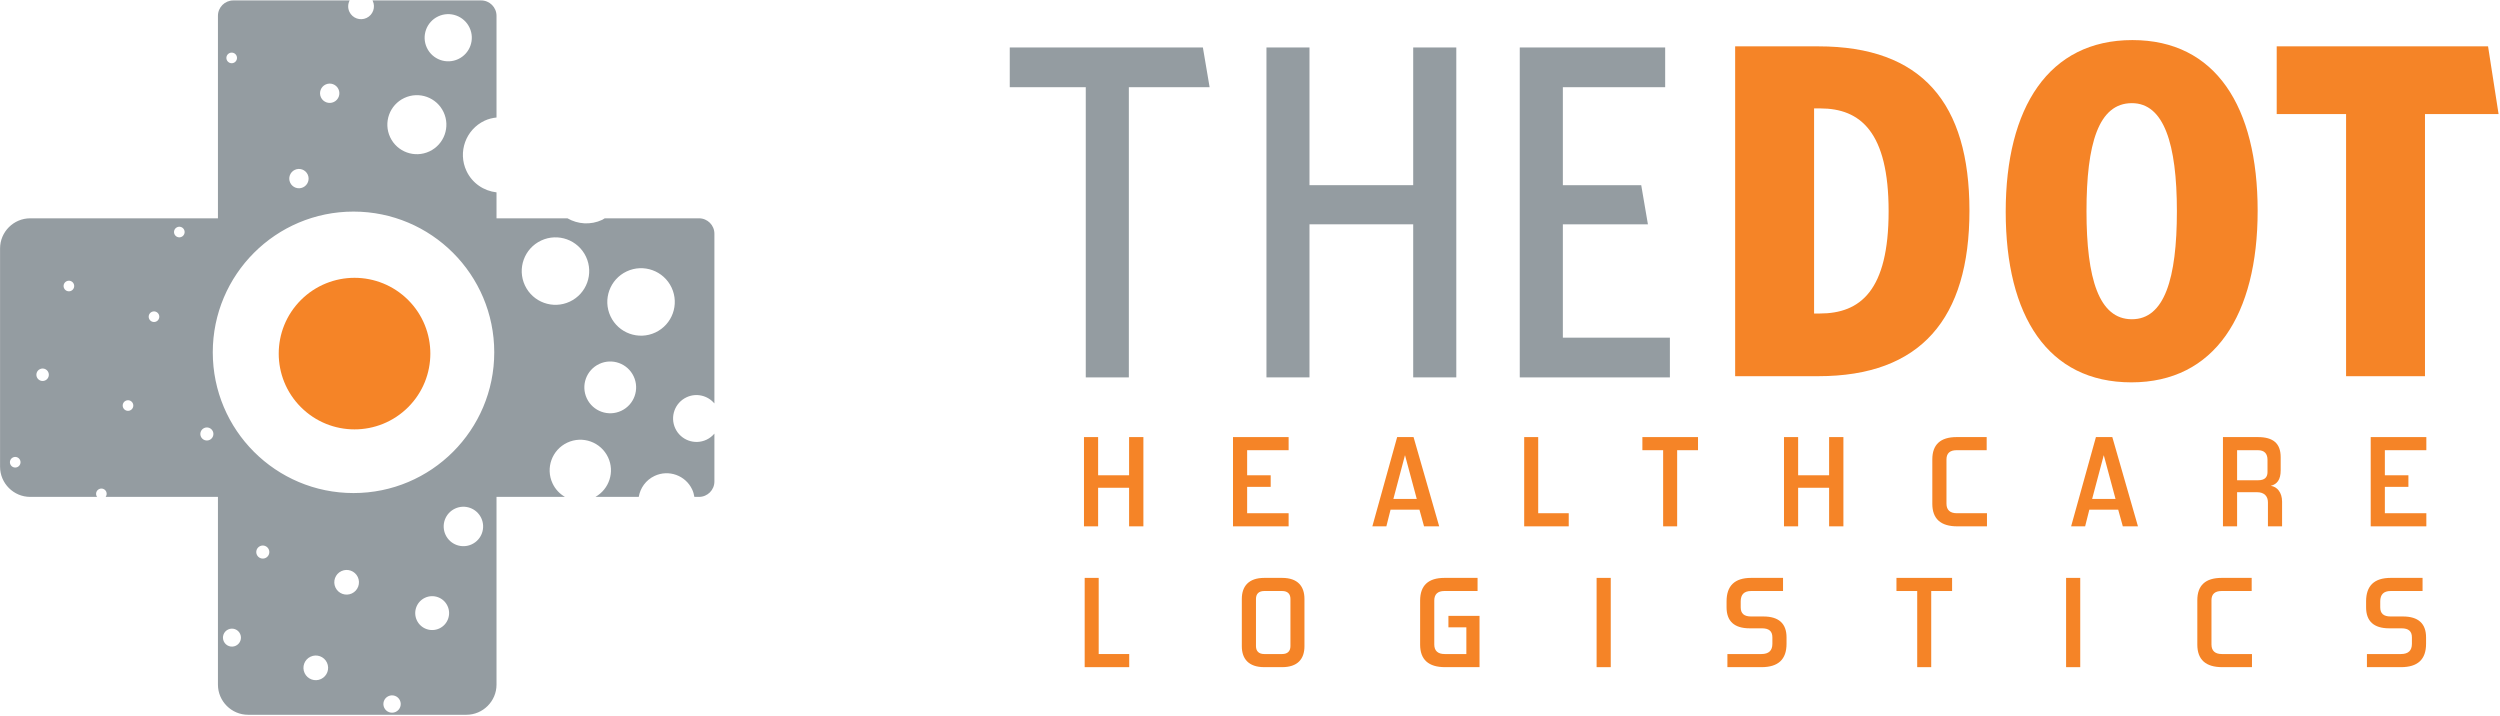 <?xml version="1.0" encoding="UTF-8" standalone="no"?>
<!DOCTYPE svg PUBLIC "-//W3C//DTD SVG 1.1//EN" "http://www.w3.org/Graphics/SVG/1.1/DTD/svg11.dtd">
<svg width="100%" height="100%" viewBox="0 0 970 278" version="1.1" xmlns="http://www.w3.org/2000/svg" xmlns:xlink="http://www.w3.org/1999/xlink" xml:space="preserve" xmlns:serif="http://www.serif.com/" style="fill-rule:evenodd;clip-rule:evenodd;stroke-linejoin:round;stroke-miterlimit:2;">
    <g transform="matrix(1,0,0,1,-271.772,-1988.71)">
        <g transform="matrix(4.167,0,0,4.167,0,0)">
            <g transform="matrix(1,0,0,1,170.33,508.697)">
                <path d="M0,-23.328L0,3.695L-4.011,3.695L-4.011,-23.328L-11.089,-23.328L-11.089,-27.023L6.894,-27.023L7.52,-23.328L0,-23.328Z" style="fill:rgb(148,156,161);fill-rule:nonzero;"/>
            </g>
        </g>
        <g transform="matrix(4.167,0,0,4.167,0,0)">
            <g transform="matrix(1,0,0,1,196.807,481.672)">
                <path d="M0,30.719L0,16.466L-9.657,16.466L-9.657,30.719L-13.664,30.719L-13.664,0L-9.657,0L-9.657,12.822L0,12.822L0,0L4.013,0L4.013,30.719L0,30.719Z" style="fill:rgb(148,156,161);fill-rule:nonzero;"/>
            </g>
        </g>
        <g transform="matrix(4.167,0,0,4.167,0,0)">
            <g transform="matrix(1,0,0,1,206.729,481.672)">
                <path d="M0,30.719L0,0L13.539,0L13.539,3.697L4.013,3.697L4.013,12.822L11.31,12.822L11.933,16.466L4.013,16.466L4.013,27.024L13.979,27.024L13.979,30.719L0,30.719Z" style="fill:rgb(148,156,161);fill-rule:nonzero;"/>
            </g>
        </g>
        <g transform="matrix(4.167,0,0,4.167,0,0)">
            <g transform="matrix(1,0,0,1,234.707,506.501)">
                <path d="M0,-19.154L-0.573,-19.154L-0.573,-0.057L-0.046,-0.057C3.737,-0.057 6.367,-2.188 6.367,-9.578C6.367,-16.969 3.737,-19.154 0,-19.154M-0.18,5.779L-7.923,5.779L-7.923,-24.933L-0.18,-24.933C9.483,-24.933 13.893,-19.644 13.893,-9.628C13.893,0.439 9.35,5.779 -0.18,5.779" style="fill:rgb(245,132,39);fill-rule:nonzero;"/>
            </g>
        </g>
        <g transform="matrix(4.167,0,0,4.167,0,0)">
            <g transform="matrix(1,0,0,1,263.726,506.981)">
                <path d="M0,-20.124C-3.113,-20.124 -4.227,-16.337 -4.227,-10.059C-4.227,-3.784 -3.069,-0.003 0,-0.003C3.03,-0.003 4.19,-3.784 4.19,-10.059C4.19,-16.337 2.98,-20.124 0,-20.124M-0.046,5.873C-7.833,5.873 -11.749,-0.309 -11.749,-10.016C-11.749,-19.721 -7.749,-25.997 0.047,-25.997C7.793,-25.997 11.71,-19.808 11.71,-10.107C11.71,-0.404 7.697,5.873 -0.046,5.873" style="fill:rgb(245,132,39);fill-rule:nonzero;"/>
            </g>
        </g>
        <g transform="matrix(4.167,0,0,4.167,0,0)">
            <g transform="matrix(1,0,0,1,291.016,505.97)">
                <path d="M0,-18.096L0,6.308L-7.347,6.308L-7.347,-18.096L-13.806,-18.096L-13.806,-24.404L5.873,-24.404L6.853,-18.096L0,-18.096Z" style="fill:rgb(245,132,39);fill-rule:nonzero;"/>
            </g>
        </g>
        <g transform="matrix(4.167,0,0,4.167,0,0)">
            <g transform="matrix(1,0,0,1,166.217,531.061)">
                <path d="M0,8.312L0,0L1.305,0L1.305,7.09L4.148,7.09L4.148,8.312L0,8.312Z" style="fill:rgb(245,132,39);fill-rule:nonzero;"/>
            </g>
        </g>
        <g transform="matrix(4.167,0,0,4.167,0,0)">
            <g transform="matrix(1,0,0,1,185.376,537.416)">
                <path d="M0,-4.399C0,-4.861 -0.261,-5.133 -0.77,-5.133L-2.439,-5.133C-2.948,-5.133 -3.209,-4.861 -3.209,-4.399L-3.209,0C-3.209,0.462 -2.948,0.735 -2.439,0.735L-0.77,0.735C-0.261,0.735 0,0.462 0,0L0,-4.399ZM-2.439,1.956C-3.875,1.956 -4.527,1.198 -4.527,0.012L-4.527,-4.399C-4.527,-5.585 -3.875,-6.355 -2.439,-6.355L-0.77,-6.355C0.665,-6.355 1.305,-5.585 1.305,-4.399L1.305,0.012C1.305,1.198 0.665,1.956 -0.77,1.956L-2.439,1.956Z" style="fill:rgb(245,132,39);fill-rule:nonzero;"/>
            </g>
        </g>
        <g transform="matrix(4.167,0,0,4.167,0,0)">
            <g transform="matrix(1,0,0,1,199.773,531.061)">
                <path d="M0,8.312C-1.539,8.312 -2.322,7.612 -2.322,6.213L-2.322,2.111C-2.322,0.712 -1.565,0 -0.064,0L3.027,0L3.027,1.222L-0.064,1.222C-0.678,1.222 -1.004,1.518 -1.004,2.111L-1.004,6.202C-1.004,6.794 -0.665,7.09 -0.039,7.09L1.983,7.09L1.983,4.601L0.313,4.601L0.313,3.534L3.21,3.534L3.21,8.312L0,8.312Z" style="fill:rgb(245,132,39);fill-rule:nonzero;"/>
            </g>
        </g>
        <g transform="matrix(4.167,0,0,4.167,0,0)">
            <g transform="matrix(1,0,0,1,0,413.434)">
                <rect x="213.884" y="117.627" width="1.317" height="8.312" style="fill:rgb(245,132,39);"/>
            </g>
        </g>
        <g transform="matrix(4.167,0,0,4.167,0,0)">
            <g transform="matrix(1,0,0,1,226.063,531.061)">
                <path d="M0,8.312L0,7.09L3.171,7.09C3.849,7.09 4.188,6.77 4.188,6.142L4.188,5.538C4.188,4.968 3.875,4.696 3.223,4.696L2.074,4.696C0.64,4.696 -0.078,4.032 -0.078,2.74L-0.078,2.182C-0.078,0.736 0.679,0 2.205,0L5.18,0L5.18,1.222L2.205,1.222C1.565,1.222 1.239,1.541 1.239,2.182L1.239,2.74C1.239,3.321 1.553,3.593 2.205,3.593L3.354,3.593C4.788,3.593 5.506,4.257 5.506,5.538L5.506,6.142C5.506,7.588 4.736,8.312 3.171,8.312L0,8.312Z" style="fill:rgb(245,132,39);fill-rule:nonzero;"/>
            </g>
        </g>
        <g transform="matrix(4.167,0,0,4.167,0,0)">
            <g transform="matrix(1,0,0,1,243.736,531.061)">
                <path d="M0,8.312L0,1.222L-1.932,1.222L-1.932,0L3.248,0L3.248,1.222L1.305,1.222L1.305,8.312L0,8.312Z" style="fill:rgb(245,132,39);fill-rule:nonzero;"/>
            </g>
        </g>
        <g transform="matrix(4.167,0,0,4.167,0,0)">
            <g transform="matrix(1,0,0,1,0,413.434)">
                <rect x="257.599" y="117.627" width="1.317" height="8.312" style="fill:rgb(245,132,39);"/>
            </g>
        </g>
        <g transform="matrix(4.167,0,0,4.167,0,0)">
            <g transform="matrix(1,0,0,1,272.14,531.061)">
                <path d="M0,8.312C-1.539,8.312 -2.322,7.612 -2.322,6.213L-2.322,2.076C-2.322,0.7 -1.565,0 -0.064,0L2.74,0L2.74,1.222L-0.064,1.222C-0.678,1.222 -1.004,1.506 -1.004,2.076L-1.004,6.202C-1.004,6.794 -0.665,7.09 -0.039,7.09L2.767,7.09L2.767,8.312L0,8.312Z" style="fill:rgb(245,132,39);fill-rule:nonzero;"/>
            </g>
        </g>
        <g transform="matrix(4.167,0,0,4.167,0,0)">
            <g transform="matrix(1,0,0,1,285.611,531.061)">
                <path d="M0,8.312L0,7.09L3.171,7.09C3.849,7.09 4.188,6.77 4.188,6.142L4.188,5.538C4.188,4.968 3.875,4.696 3.223,4.696L2.074,4.696C0.64,4.696 -0.078,4.032 -0.078,2.74L-0.078,2.182C-0.078,0.736 0.679,0 2.205,0L5.18,0L5.18,1.222L2.205,1.222C1.565,1.222 1.239,1.541 1.239,2.182L1.239,2.74C1.239,3.321 1.553,3.593 2.205,3.593L3.354,3.593C4.788,3.593 5.506,4.257 5.506,5.538L5.506,6.142C5.506,7.588 4.736,8.312 3.171,8.312L0,8.312Z" style="fill:rgb(245,132,39);fill-rule:nonzero;"/>
            </g>
        </g>
        <g transform="matrix(4.167,0,0,4.167,0,0)">
            <g transform="matrix(1,0,0,1,170.353,517.95)">
                <path d="M0,8.311L0,4.719L-2.884,4.719L-2.884,8.311L-4.201,8.311L-4.201,0L-2.884,0L-2.884,3.557L0,3.557L0,0L1.331,0L1.331,8.311L0,8.311Z" style="fill:rgb(245,132,39);fill-rule:nonzero;"/>
            </g>
        </g>
        <g transform="matrix(4.167,0,0,4.167,0,0)">
            <g transform="matrix(1,0,0,1,180.028,517.95)">
                <path d="M0,8.311L0,0L5.179,0L5.179,1.221L1.317,1.221L1.317,3.557L3.509,3.557L3.509,4.635L1.317,4.635L1.317,7.09L5.179,7.09L5.179,8.311L0,8.311Z" style="fill:rgb(245,132,39);fill-rule:nonzero;"/>
            </g>
        </g>
        <g transform="matrix(4.167,0,0,4.167,0,0)">
            <g transform="matrix(1,0,0,1,196.043,524.577)">
                <path d="M0,-4.943L-1.083,-0.865L1.096,-0.865L0,-4.943ZM1.774,1.684L1.344,0.131L-1.344,0.131L-1.735,1.684L-3.04,1.684L-0.73,-6.627L0.796,-6.627L3.184,1.684L1.774,1.684Z" style="fill:rgb(245,132,39);fill-rule:nonzero;"/>
            </g>
        </g>
        <g transform="matrix(4.167,0,0,4.167,0,0)">
            <g transform="matrix(1,0,0,1,207.141,517.95)">
                <path d="M0,8.311L0,0L1.305,0L1.305,7.09L4.148,7.09L4.148,8.311L0,8.311Z" style="fill:rgb(245,132,39);fill-rule:nonzero;"/>
            </g>
        </g>
        <g transform="matrix(4.167,0,0,4.167,0,0)">
            <g transform="matrix(1,0,0,1,220.079,517.95)">
                <path d="M0,8.311L0,1.221L-1.932,1.221L-1.932,0L3.248,0L3.248,1.221L1.305,1.221L1.305,8.311L0,8.311Z" style="fill:rgb(245,132,39);fill-rule:nonzero;"/>
            </g>
        </g>
        <g transform="matrix(4.167,0,0,4.167,0,0)">
            <g transform="matrix(1,0,0,1,235.533,517.95)">
                <path d="M0,8.311L0,4.719L-2.884,4.719L-2.884,8.311L-4.201,8.311L-4.201,0L-2.884,0L-2.884,3.557L0,3.557L0,0L1.331,0L1.331,8.311L0,8.311Z" style="fill:rgb(245,132,39);fill-rule:nonzero;"/>
            </g>
        </g>
        <g transform="matrix(4.167,0,0,4.167,0,0)">
            <g transform="matrix(1,0,0,1,247.465,517.95)">
                <path d="M0,8.311C-1.539,8.311 -2.322,7.612 -2.322,6.212L-2.322,2.075C-2.322,0.7 -1.565,0 -0.064,0L2.74,0L2.74,1.221L-0.064,1.221C-0.678,1.221 -1.004,1.506 -1.004,2.075L-1.004,6.201C-1.004,6.793 -0.665,7.09 -0.039,7.09L2.767,7.09L2.767,8.311L0,8.311Z" style="fill:rgb(245,132,39);fill-rule:nonzero;"/>
            </g>
        </g>
        <g transform="matrix(4.167,0,0,4.167,0,0)">
            <g transform="matrix(1,0,0,1,261.107,524.577)">
                <path d="M0,-4.943L-1.083,-0.865L1.096,-0.865L0,-4.943ZM1.774,1.684L1.344,0.131L-1.344,0.131L-1.735,1.684L-3.04,1.684L-0.73,-6.627L0.796,-6.627L3.184,1.684L1.774,1.684Z" style="fill:rgb(245,132,39);fill-rule:nonzero;"/>
            </g>
        </g>
        <g transform="matrix(4.167,0,0,4.167,0,0)">
            <g transform="matrix(1,0,0,1,276.353,524.139)">
                <path d="M0,-4.068C0,-4.66 -0.3,-4.968 -0.899,-4.968L-2.831,-4.968L-2.831,-2.171L-0.848,-2.171C-0.261,-2.171 0,-2.455 0,-2.929L0,-4.068ZM0.04,2.121L0.04,-0.119C0.04,-0.676 -0.3,-1.056 -0.965,-1.056L-2.831,-1.056L-2.831,2.121L-4.148,2.121L-4.148,-6.189L-0.899,-6.189C0.522,-6.189 1.227,-5.609 1.227,-4.316L1.227,-3.095C1.227,-2.207 0.888,-1.802 0.301,-1.648C0.9,-1.578 1.357,-1.021 1.357,-0.179L1.357,2.121L0.04,2.121Z" style="fill:rgb(245,132,39);fill-rule:nonzero;"/>
            </g>
        </g>
        <g transform="matrix(4.167,0,0,4.167,0,0)">
            <g transform="matrix(1,0,0,1,285.963,517.95)">
                <path d="M0,8.311L0,0L5.18,0L5.18,1.221L1.317,1.221L1.317,3.557L3.51,3.557L3.51,4.635L1.317,4.635L1.317,7.09L5.18,7.09L5.18,8.311L0,8.311Z" style="fill:rgb(245,132,39);fill-rule:nonzero;"/>
            </g>
        </g>
        <g transform="matrix(4.167,0,0,4.167,0,0)">
            <g transform="matrix(1,0,0,1,126.246,512.889)">
                <path d="M0,-4.679C-1.57,-3.941 -3.442,-4.616 -4.18,-6.186C-4.918,-7.756 -4.243,-9.628 -2.673,-10.366C-1.103,-11.104 0.769,-10.429 1.507,-8.859C2.245,-7.288 1.57,-5.417 0,-4.679M-3.179,2.615C-4.384,3.182 -5.82,2.664 -6.386,1.459C-6.953,0.254 -6.435,-1.181 -5.23,-1.748C-4.025,-2.314 -2.589,-1.796 -2.023,-0.592C-1.457,0.613 -1.974,2.049 -3.179,2.615M-7.968,-7.552C-9.539,-6.814 -11.41,-7.488 -12.148,-9.059C-12.886,-10.629 -12.212,-12.5 -10.641,-13.238C-9.071,-13.976 -7.2,-13.302 -6.461,-11.731C-5.723,-10.161 -6.398,-8.29 -7.968,-7.552M-28.109,10.273C-35.347,10.273 -41.214,4.406 -41.214,-2.831C-41.214,-10.068 -35.347,-15.935 -28.109,-15.935C-20.872,-15.935 -15.005,-10.068 -15.005,-2.831C-15.005,4.406 -20.872,10.273 -28.109,10.273M-17.096,15.045C-18.014,15.477 -19.108,15.082 -19.539,14.164C-19.971,13.246 -19.576,12.152 -18.658,11.721C-17.74,11.29 -16.646,11.684 -16.215,12.602C-15.783,13.52 -16.178,14.614 -17.096,15.045M-20.115,22.879C-20.903,23.249 -21.843,22.911 -22.213,22.122C-22.584,21.334 -22.245,20.395 -21.457,20.024C-20.668,19.654 -19.729,19.992 -19.359,20.781C-18.988,21.569 -19.327,22.508 -20.115,22.879M-24.177,30.648C-24.58,30.838 -25.062,30.665 -25.251,30.261C-25.441,29.857 -25.268,29.376 -24.864,29.186C-24.46,28.996 -23.979,29.17 -23.789,29.573C-23.599,29.977 -23.773,30.458 -24.177,30.648M-28.262,19.62C-28.836,19.89 -29.52,19.643 -29.79,19.069C-30.06,18.495 -29.813,17.811 -29.239,17.541C-28.665,17.271 -27.981,17.518 -27.711,18.092C-27.441,18.666 -27.687,19.35 -28.262,19.62M-31.134,27.588C-31.708,27.858 -32.392,27.611 -32.662,27.037C-32.932,26.463 -32.685,25.779 -32.111,25.509C-31.537,25.239 -30.853,25.486 -30.583,26.06C-30.313,26.634 -30.56,27.318 -31.134,27.588M-36.297,16.317C-36.601,16.459 -36.963,16.329 -37.106,16.025C-37.249,15.721 -37.119,15.359 -36.815,15.216C-36.511,15.073 -36.149,15.204 -36.006,15.508C-35.863,15.812 -35.993,16.174 -36.297,16.317M-39.073,24.492C-39.491,24.688 -39.989,24.509 -40.186,24.09C-40.383,23.672 -40.203,23.174 -39.785,22.977C-39.366,22.78 -38.868,22.96 -38.671,23.378C-38.474,23.797 -38.654,24.295 -39.073,24.492M-41.505,5.322C-41.808,5.465 -42.171,5.334 -42.314,5.031C-42.456,4.727 -42.326,4.364 -42.022,4.222C-41.718,4.079 -41.356,4.209 -41.213,4.513C-41.07,4.817 -41.201,5.179 -41.505,5.322M-44.084,-13.602C-44.321,-13.467 -44.623,-13.55 -44.758,-13.787C-44.893,-14.024 -44.81,-14.325 -44.573,-14.46C-44.336,-14.595 -44.034,-14.513 -43.899,-14.276C-43.764,-14.039 -43.847,-13.737 -44.084,-13.602M-46.477,-5.701C-46.724,-5.585 -47.018,-5.691 -47.134,-5.938C-47.25,-6.185 -47.144,-6.479 -46.897,-6.595C-46.65,-6.711 -46.356,-6.605 -46.24,-6.358C-46.124,-6.111 -46.23,-5.817 -46.477,-5.701M-48.897,2.571C-49.144,2.688 -49.438,2.581 -49.554,2.334C-49.67,2.088 -49.564,1.793 -49.317,1.677C-49.07,1.561 -48.776,1.667 -48.66,1.914C-48.544,2.161 -48.65,2.455 -48.897,2.571M-39.697,-30.673C-39.46,-30.808 -39.158,-30.725 -39.023,-30.488C-38.888,-30.251 -38.971,-29.949 -39.208,-29.814C-39.445,-29.679 -39.747,-29.762 -39.882,-29.999C-40.017,-30.236 -39.934,-30.538 -39.697,-30.673M-33.574,-19.821C-33.124,-20.032 -32.588,-19.839 -32.376,-19.389C-32.165,-18.939 -32.358,-18.403 -32.808,-18.192C-33.258,-17.98 -33.794,-18.174 -34.005,-18.623C-34.217,-19.073 -34.024,-19.609 -33.574,-19.821M-30.709,-27.768C-30.259,-27.979 -29.723,-27.786 -29.511,-27.336C-29.3,-26.886 -29.493,-26.35 -29.943,-26.139C-30.393,-25.927 -30.929,-26.12 -31.141,-26.57C-31.352,-27.02 -31.159,-27.556 -30.709,-27.768M-23.379,-26.514C-22.005,-27.16 -20.369,-26.57 -19.723,-25.196C-19.077,-23.823 -19.667,-22.186 -21.041,-21.54C-22.415,-20.895 -24.051,-21.485 -24.697,-22.858C-25.343,-24.232 -24.753,-25.869 -23.379,-26.514M-20.225,-34.112C-19.128,-34.628 -17.819,-34.156 -17.303,-33.058C-16.787,-31.96 -17.259,-30.652 -18.357,-30.136C-19.455,-29.62 -20.763,-30.092 -21.279,-31.19C-21.795,-32.287 -21.323,-33.596 -20.225,-34.112M-54.401,-8.558C-54.648,-8.442 -54.942,-8.548 -55.058,-8.795C-55.175,-9.042 -55.068,-9.336 -54.822,-9.452C-54.575,-9.568 -54.28,-9.462 -54.164,-9.215C-54.048,-8.968 -54.154,-8.674 -54.401,-8.558M-56.812,-0.217C-57.101,-0.081 -57.447,-0.206 -57.583,-0.495C-57.719,-0.785 -57.595,-1.131 -57.305,-1.267C-57.015,-1.403 -56.67,-1.279 -56.533,-0.989C-56.397,-0.699 -56.522,-0.353 -56.812,-0.217M-59.398,7.85C-59.645,7.966 -59.939,7.86 -60.055,7.613C-60.171,7.366 -60.065,7.072 -59.818,6.956C-59.572,6.84 -59.277,6.946 -59.161,7.193C-59.045,7.44 -59.151,7.734 -59.398,7.85M2.901,1.354C3.816,0.924 4.872,1.191 5.494,1.929L5.494,-13.876C5.494,-14.668 4.852,-15.309 4.061,-15.309L-4.716,-15.309C-4.795,-15.264 -4.865,-15.209 -4.949,-15.169C-6.026,-14.663 -7.229,-14.757 -8.188,-15.309L-14.794,-15.309L-14.794,-17.726C-15.969,-17.858 -17.05,-18.568 -17.59,-19.716C-18.417,-21.475 -17.661,-23.572 -15.902,-24.399C-15.542,-24.568 -15.168,-24.655 -14.794,-24.696L-14.794,-34.164C-14.794,-34.955 -15.435,-35.597 -16.227,-35.597L-26.343,-35.597C-26.336,-35.584 -26.327,-35.573 -26.321,-35.56C-26.039,-34.961 -26.297,-34.246 -26.897,-33.964C-27.496,-33.682 -28.211,-33.94 -28.493,-34.539C-28.658,-34.89 -28.634,-35.277 -28.47,-35.597L-39.301,-35.597C-40.092,-35.597 -40.733,-34.955 -40.733,-34.164L-40.733,-15.309L-58.214,-15.309C-59.758,-15.309 -61.021,-14.046 -61.021,-12.502L-61.021,7.823C-61.021,9.367 -59.758,10.63 -58.214,10.63L-51.978,10.63C-51.996,10.606 -52.018,10.587 -52.032,10.558C-52.148,10.311 -52.042,10.017 -51.795,9.901C-51.548,9.785 -51.254,9.891 -51.138,10.138C-51.059,10.305 -51.089,10.49 -51.188,10.63L-40.733,10.63L-40.733,28.111C-40.733,29.655 -39.47,30.918 -37.926,30.918L-17.601,30.918C-16.057,30.918 -14.794,29.655 -14.794,28.111L-14.794,10.63L-8.423,10.63C-8.909,10.349 -9.318,9.924 -9.575,9.377C-10.246,7.95 -9.633,6.249 -8.206,5.579C-6.779,4.908 -5.078,5.521 -4.407,6.948C-3.769,8.305 -4.301,9.899 -5.581,10.63L-1.55,10.63C-1.413,9.806 -0.889,9.06 -0.076,8.678C1.239,8.06 2.806,8.625 3.424,9.94C3.53,10.165 3.589,10.397 3.628,10.63L4.061,10.63C4.852,10.63 5.494,9.989 5.494,9.198L5.494,4.737C5.297,4.97 5.053,5.168 4.758,5.306C3.667,5.819 2.366,5.351 1.854,4.259C1.341,3.168 1.809,1.867 2.901,1.354" style="fill:rgb(148,156,161);fill-rule:nonzero;"/>
            </g>
        </g>
        <g transform="matrix(4.167,0,0,4.167,0,0)">
            <g transform="matrix(-0.707,0.708,0.708,0.707,105.291,510.167)">
                <path d="M4.992,-12.04C1.09,-12.034 -2.061,-8.878 -2.063,-4.974C-2.058,-1.083 1.101,2.07 4.992,2.069C8.897,2.062 12.048,-1.094 12.046,-4.998C12.041,-8.889 8.882,-12.042 4.992,-12.04" style="fill:rgb(245,132,39);fill-rule:nonzero;"/>
            </g>
        </g>
    </g>
</svg>
